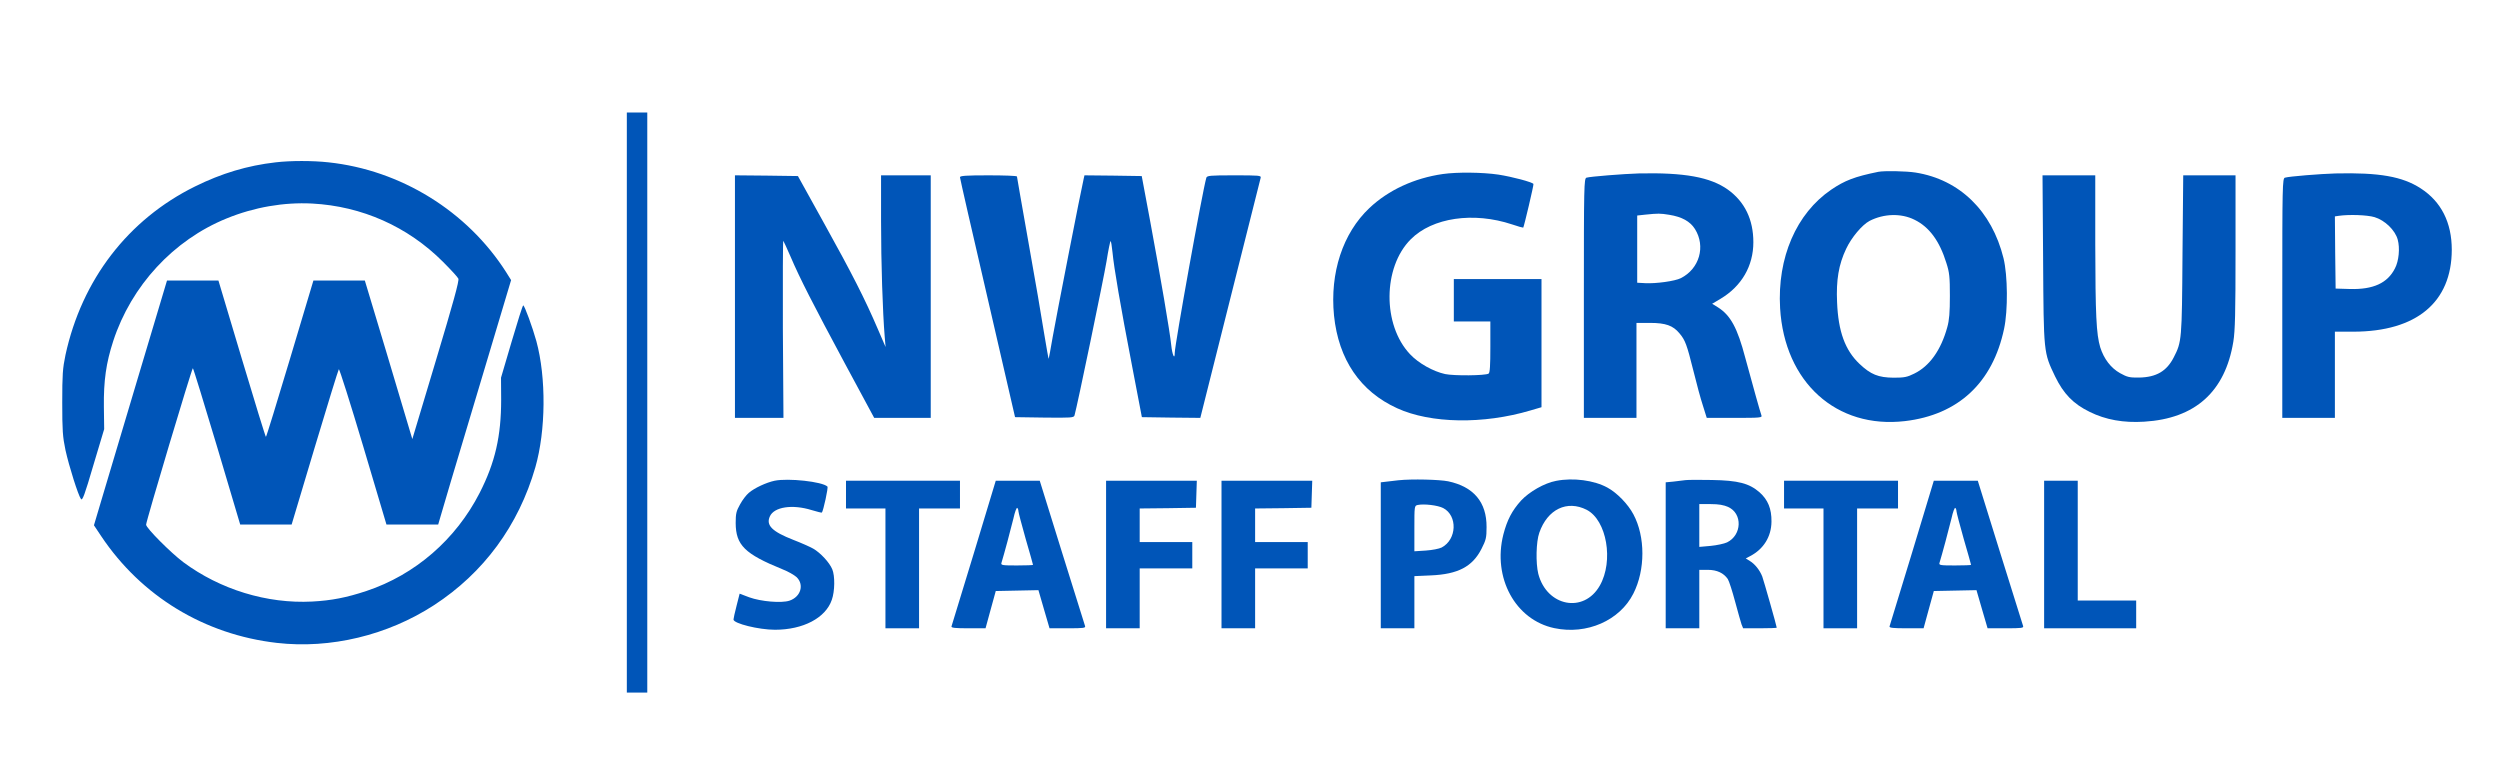 <?xml version="1.0" standalone="no"?>
<!DOCTYPE svg PUBLIC "-//W3C//DTD SVG 20010904//EN"
 "http://www.w3.org/TR/2001/REC-SVG-20010904/DTD/svg10.dtd">
<svg version="1.0" xmlns="http://www.w3.org/2000/svg"
 width="1711pt" height="532pt" viewBox="0 0 1711 532"
 preserveAspectRatio="xMidYMid meet">

<g transform="translate(0,532) scale(0.1,-0.1)"
fill="#0055b8" stroke="none">
<path d="M4290 2565 l0 -1985 70 0 70 0 0 1985 0 1985 -70 0 -70 0 0 -1985z"/>
<path d="M1887 4209 c-193 -22 -370 -75 -552 -165 -458 -226 -775 -638 -887
-1154 -19 -91 -22 -134 -22 -325 0 -191 3 -234 22 -325 25 -113 87 -309 106
-335 10 -14 25 26 85 231 l74 247 -2 153 c-2 179 15 299 64 450 124 379 412
691 776 839 188 77 392 112 585 102 341 -18 655 -158 895 -398 54 -54 102
-106 106 -116 7 -13 -35 -165 -153 -558 l-162 -540 -15 50 c-8 28 -81 272
-162 543 l-148 492 -176 0 -176 0 -160 -535 c-88 -294 -162 -535 -165 -535 -3
0 -77 241 -165 535 l-160 535 -176 0 -176 0 -198 -662 c-109 -365 -221 -742
-250 -838 l-52 -175 50 -75 c275 -411 706 -673 1202 -730 367 -42 758 52 1075
258 340 221 579 545 694 944 72 251 75 613 7 863 -26 94 -81 245 -90 245 -4 0
-39 -111 -79 -247 l-73 -248 1 -150 c0 -250 -41 -430 -147 -638 -163 -319
-442 -561 -776 -672 -136 -45 -238 -65 -371 -72 -308 -16 -629 82 -882 270
-84 63 -254 233 -254 256 -1 21 313 1071 320 1071 3 0 77 -241 165 -535 l159
-535 176 0 176 0 158 528 c87 290 161 530 165 535 4 4 79 -233 167 -528 l159
-535 177 0 177 0 11 38 c5 20 117 397 249 836 l239 799 -35 56 c-266 416 -720
697 -1215 750 -109 12 -259 12 -361 0z"/>
<path d="M12855 4144 c-162 -33 -229 -59 -322 -122 -239 -163 -370 -465 -350
-811 30 -507 385 -828 855 -773 364 43 600 262 678 632 27 126 25 365 -4 483
-80 323 -300 538 -602 586 -63 10 -214 13 -255 5z m248 -328 c100 -49 171
-144 218 -296 21 -65 24 -96 24 -225 0 -113 -4 -166 -18 -215 -43 -156 -121
-266 -226 -317 -48 -24 -68 -28 -141 -28 -105 1 -157 22 -234 95 -98 93 -145
221 -153 421 -7 152 11 259 62 366 36 77 109 164 160 191 97 50 216 54 308 8z"/>
<path d="M9875 4129 c-196 -28 -373 -110 -503 -233 -182 -172 -271 -443 -242
-736 31 -300 179 -519 432 -634 229 -105 591 -111 913 -15 l75 22 0 438 0 439
-300 0 -300 0 0 -145 0 -145 125 0 125 0 0 -174 c0 -129 -3 -177 -12 -183 -22
-14 -238 -16 -298 -3 -82 18 -182 74 -240 136 -189 200 -186 595 5 786 148
149 430 190 694 102 40 -14 75 -23 76 -22 6 9 73 293 70 299 -9 13 -144 49
-240 64 -108 16 -283 18 -380 4z"/>
<path d="M11215 4133 c-102 -3 -331 -21 -357 -29 -17 -5 -18 -53 -18 -825 l0
-819 180 0 180 0 0 325 0 325 93 0 c107 0 157 -18 201 -71 40 -47 51 -78 96
-258 21 -86 50 -193 65 -238 l26 -83 191 0 c177 0 190 1 183 18 -8 21 -60 208
-110 392 -54 206 -101 292 -188 347 l-39 24 59 35 c143 86 223 224 223 386 0
156 -59 277 -174 360 -121 86 -298 118 -611 111z m209 -283 c87 -14 143 -45
176 -97 75 -119 31 -273 -97 -337 -40 -20 -169 -38 -243 -34 l-55 3 0 230 0
230 55 6 c89 9 102 9 164 -1z"/>
<path d="M15985 4133 c-104 -3 -317 -20 -347 -29 -17 -5 -18 -53 -18 -825 l0
-819 180 0 180 0 0 295 0 295 128 0 c430 1 671 201 672 560 0 187 -72 330
-213 421 -125 81 -283 109 -582 102z m266 -299 c71 -21 142 -90 159 -154 16
-58 8 -146 -19 -197 -51 -101 -149 -145 -307 -141 l-99 3 -3 247 -2 247 27 4
c71 10 193 6 244 -9z"/>
<path d="M5030 3290 l0 -830 166 0 166 0 -4 610 c-1 335 0 606 3 602 3 -4 25
-52 49 -107 65 -152 153 -324 372 -732 l201 -373 193 0 194 0 0 830 0 830
-170 0 -170 0 0 -312 c0 -289 11 -623 25 -793 l6 -70 -54 125 c-88 205 -175
376 -366 720 l-180 325 -215 3 -216 2 0 -830z"/>
<path d="M6570 4107 c0 -7 85 -380 189 -827 l188 -815 201 -3 c184 -2 201 -1
206 15 17 57 200 938 219 1054 12 76 25 139 28 139 3 0 9 -35 13 -77 10 -105
53 -358 134 -778 l67 -350 200 -3 200 -2 204 812 c113 447 206 821 209 831 4
16 -9 17 -181 17 -168 0 -186 -2 -191 -17 -26 -90 -216 -1142 -216 -1198 0
-52 -17 -14 -24 52 -9 92 -74 470 -144 848 l-58 310 -196 3 -196 2 -5 -22
c-17 -70 -190 -956 -212 -1082 -14 -83 -27 -151 -28 -152 -1 -2 -15 77 -31
174 -15 97 -63 377 -107 622 -43 244 -79 448 -79 452 0 5 -88 8 -195 8 -153 0
-195 -3 -195 -13z"/>
<path d="M13983 3548 c4 -647 3 -639 82 -804 58 -119 124 -188 237 -243 109
-54 232 -76 373 -67 349 21 554 205 610 548 12 74 15 197 15 616 l0 522 -179
0 -179 0 -5 -542 c-4 -586 -5 -597 -60 -704 -48 -94 -119 -136 -237 -138 -66
-1 -81 3 -130 30 -63 35 -111 98 -136 177 -27 91 -33 221 -34 705 l0 472 -181
0 -180 0 4 -572z"/>
<path d="M5302 2030 c-57 -12 -139 -50 -177 -83 -17 -14 -44 -49 -60 -79 -26
-46 -30 -63 -30 -128 1 -151 62 -211 320 -316 39 -15 82 -40 98 -55 52 -52 27
-134 -50 -160 -55 -18 -195 -6 -275 23 l-66 25 -21 -83 c-12 -46 -21 -88 -21
-94 0 -27 173 -70 284 -70 193 0 347 81 389 205 21 59 22 164 3 209 -19 46
-80 112 -130 141 -23 13 -84 40 -136 60 -146 57 -189 100 -161 161 29 65 154
84 286 43 37 -11 68 -19 70 -17 10 13 45 172 38 178 -35 34 -269 59 -361 40z"/>
<path d="M9570 2033 c-19 -2 -54 -6 -77 -9 l-43 -5 0 -500 0 -499 115 0 115 0
0 179 0 178 113 5 c186 8 284 60 346 181 31 61 35 76 35 150 1 170 -88 276
-263 313 -60 12 -247 17 -341 7z m307 -190 c100 -52 94 -215 -10 -270 -18 -9
-65 -18 -109 -21 l-78 -5 0 156 c0 153 0 156 23 161 43 9 137 -2 174 -21z"/>
<path d="M10650 2029 c-80 -15 -183 -74 -240 -135 -62 -69 -95 -132 -121 -232
-75 -296 82 -585 349 -641 222 -47 448 52 541 237 82 162 82 389 0 542 -37 70
-113 148 -178 183 -91 50 -234 69 -351 46z m209 -198 c138 -71 186 -351 90
-519 -109 -192 -363 -143 -421 81 -18 73 -15 220 7 281 56 161 190 225 324
157z"/>
<path d="M11535 2034 c-16 -2 -54 -7 -82 -10 l-53 -5 0 -500 0 -499 115 0 115
0 0 200 0 200 58 0 c63 0 109 -22 137 -63 9 -14 31 -83 50 -154 19 -71 39
-141 44 -156 l11 -27 115 0 c63 0 115 2 115 4 0 10 -89 323 -99 350 -17 44
-51 86 -84 106 l-29 18 30 16 c92 48 145 133 146 236 1 88 -24 149 -81 200
-71 62 -146 82 -328 85 -82 2 -163 1 -180 -1z m293 -184 c99 -45 94 -192 -8
-242 -19 -9 -70 -20 -112 -24 l-78 -7 0 147 0 146 78 0 c55 0 89 -6 120 -20z"/>
<path d="M5790 1935 l0 -95 135 0 135 0 0 -410 0 -410 115 0 115 0 0 410 0
410 140 0 140 0 0 95 0 95 -390 0 -390 0 0 -95z"/>
<path d="M6666 1537 c-83 -270 -152 -498 -154 -504 -3 -10 24 -13 115 -13
l118 0 35 128 35 127 146 3 146 3 38 -131 38 -130 125 0 c110 0 123 2 118 16
-3 9 -74 236 -158 505 l-152 489 -150 0 -151 0 -149 -493z m304 285 c0 -9 23
-95 50 -191 28 -95 50 -175 50 -177 0 -2 -50 -4 -111 -4 -101 0 -110 2 -105
18 16 51 66 237 82 304 9 42 21 75 26 72 4 -3 8 -13 8 -22z"/>
<path d="M7570 1525 l0 -505 115 0 115 0 0 205 0 205 180 0 180 0 0 90 0 90
-180 0 -180 0 0 115 0 115 193 2 192 3 3 93 3 92 -311 0 -310 0 0 -505z"/>
<path d="M8360 1525 l0 -505 115 0 115 0 0 205 0 205 180 0 180 0 0 90 0 90
-180 0 -180 0 0 115 0 115 193 2 192 3 3 93 3 92 -311 0 -310 0 0 -505z"/>
<path d="M12210 1935 l0 -95 135 0 135 0 0 -410 0 -410 115 0 115 0 0 410 0
410 140 0 140 0 0 95 0 95 -390 0 -390 0 0 -95z"/>
<path d="M13086 1537 c-83 -270 -152 -498 -154 -504 -3 -10 24 -13 115 -13
l118 0 35 128 35 127 146 3 146 3 38 -131 38 -130 125 0 c110 0 123 2 118 16
-3 9 -74 236 -158 505 l-152 489 -150 0 -151 0 -149 -493z m304 285 c0 -9 23
-95 50 -191 28 -95 50 -175 50 -177 0 -2 -50 -4 -111 -4 -101 0 -110 2 -105
18 16 51 66 237 82 304 9 42 21 75 26 72 4 -3 8 -13 8 -22z"/>
<path d="M13990 1525 l0 -505 315 0 315 0 0 95 0 95 -200 0 -200 0 0 410 0
410 -115 0 -115 0 0 -505z"/>
</g>
</svg>

